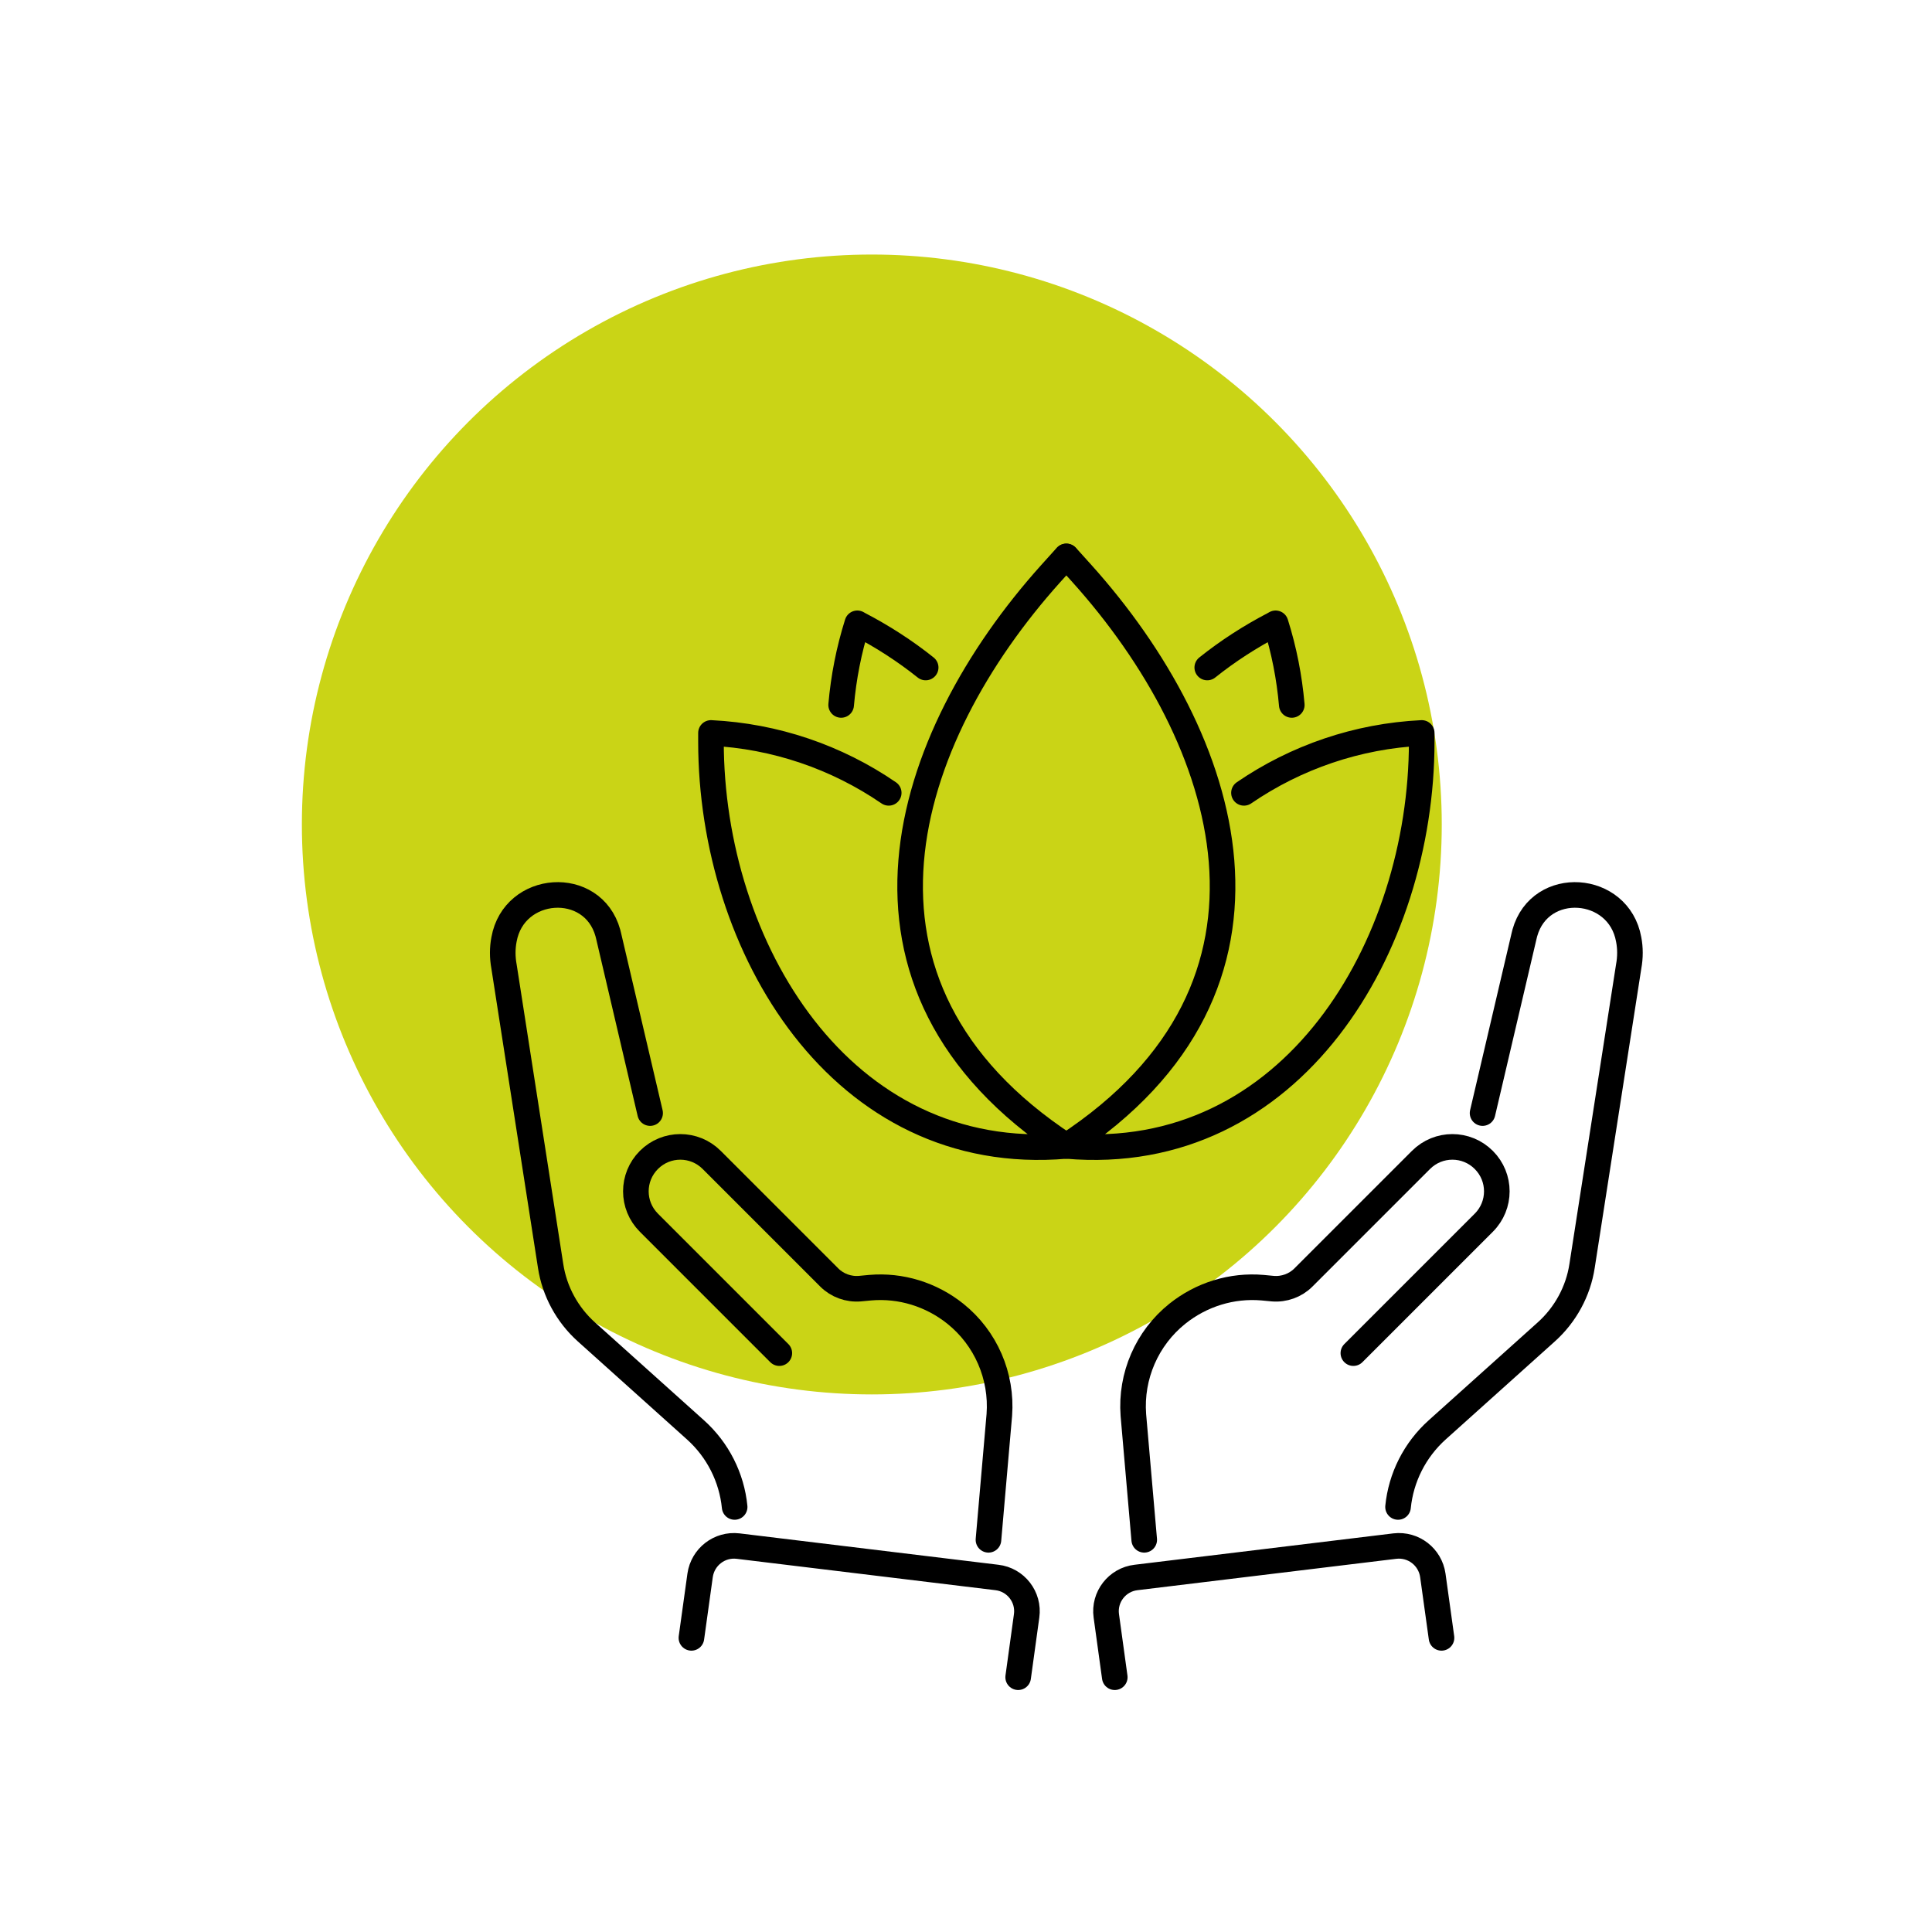 <?xml version="1.0" encoding="UTF-8"?><svg id="Layer_1" xmlns="http://www.w3.org/2000/svg" viewBox="0 0 80 80"><defs><style>.cls-1{fill:#cad416;}.cls-2{fill:none;stroke:#000;stroke-linecap:round;stroke-linejoin:round;stroke-width:1.06px;}</style></defs><circle class="cls-1" cx="36.1" cy="34.14" r="23.6"/><path class="cls-2" d="M61.39,46.09l1.72-7.34s.02-.08.03-.12c.63-2.25,3.89-2.02,4.3.27.07.36.07.74,0,1.12l-1.93,12.4c-.16,1.05-.69,2.02-1.48,2.73l-4.51,4.05c-.94.84-1.51,1.99-1.63,3.2"/><path class="cls-2" d="M56.04,56.03l5.4-5.4c.72-.72.72-1.88,0-2.6h0c-.72-.72-1.88-.72-2.6,0l-4.87,4.87c-.33.33-.8.5-1.27.46l-.42-.04c-1.27-.11-2.53.28-3.53,1.08h0c-1.26,1.01-1.94,2.58-1.82,4.19l.45,5.17"/><path class="cls-2" d="M59.69,67.82l-.36-2.59c-.11-.76-.8-1.3-1.57-1.21l-10.72,1.3c-.78.09-1.34.81-1.23,1.59l.35,2.54"/><path class="cls-2" d="M26.92,46.09l-1.72-7.34s-.02-.08-.03-.12c-.63-2.25-3.89-2.02-4.3.27-.07.36-.07.74,0,1.12l1.93,12.4c.16,1.05.69,2.02,1.48,2.73l4.51,4.05c.94.84,1.51,1.99,1.63,3.2"/><path class="cls-2" d="M32.27,56.03l-5.4-5.4c-.72-.72-.72-1.88,0-2.6h0c.72-.72,1.88-.72,2.6,0l4.87,4.87c.33.33.8.5,1.27.46l.42-.04c1.27-.11,2.53.28,3.53,1.08h0c1.26,1.01,1.94,2.58,1.82,4.19l-.45,5.17"/><path class="cls-2" d="M28.63,67.82l.36-2.59c.11-.76.8-1.3,1.57-1.21l10.72,1.3c.78.09,1.34.81,1.23,1.59l-.35,2.54"/><path class="cls-2" d="M38.33,27.64c-.85-.68-1.78-1.28-2.76-1.79l-.07-.04h0c-.35,1.11-.57,2.24-.67,3.38"/><path class="cls-2" d="M36.8,32.83c-2.16-1.48-4.7-2.35-7.36-2.48h0v.36c0,8.48,5.37,17.55,14.71,16.74h0,0c-10.15-6.65-6.76-16.89-.64-23.7l.64-.71"/><path class="cls-2" d="M49.99,27.64c.85-.68,1.78-1.28,2.76-1.79l.07-.04h0c.35,1.11.57,2.24.67,3.38"/><path class="cls-2" d="M51.51,32.83c2.16-1.48,4.7-2.35,7.36-2.48h0v.36c0,8.48-5.37,17.55-14.71,16.74h0c10.15-6.65,6.76-16.89.64-23.7l-.64-.71"/></svg>